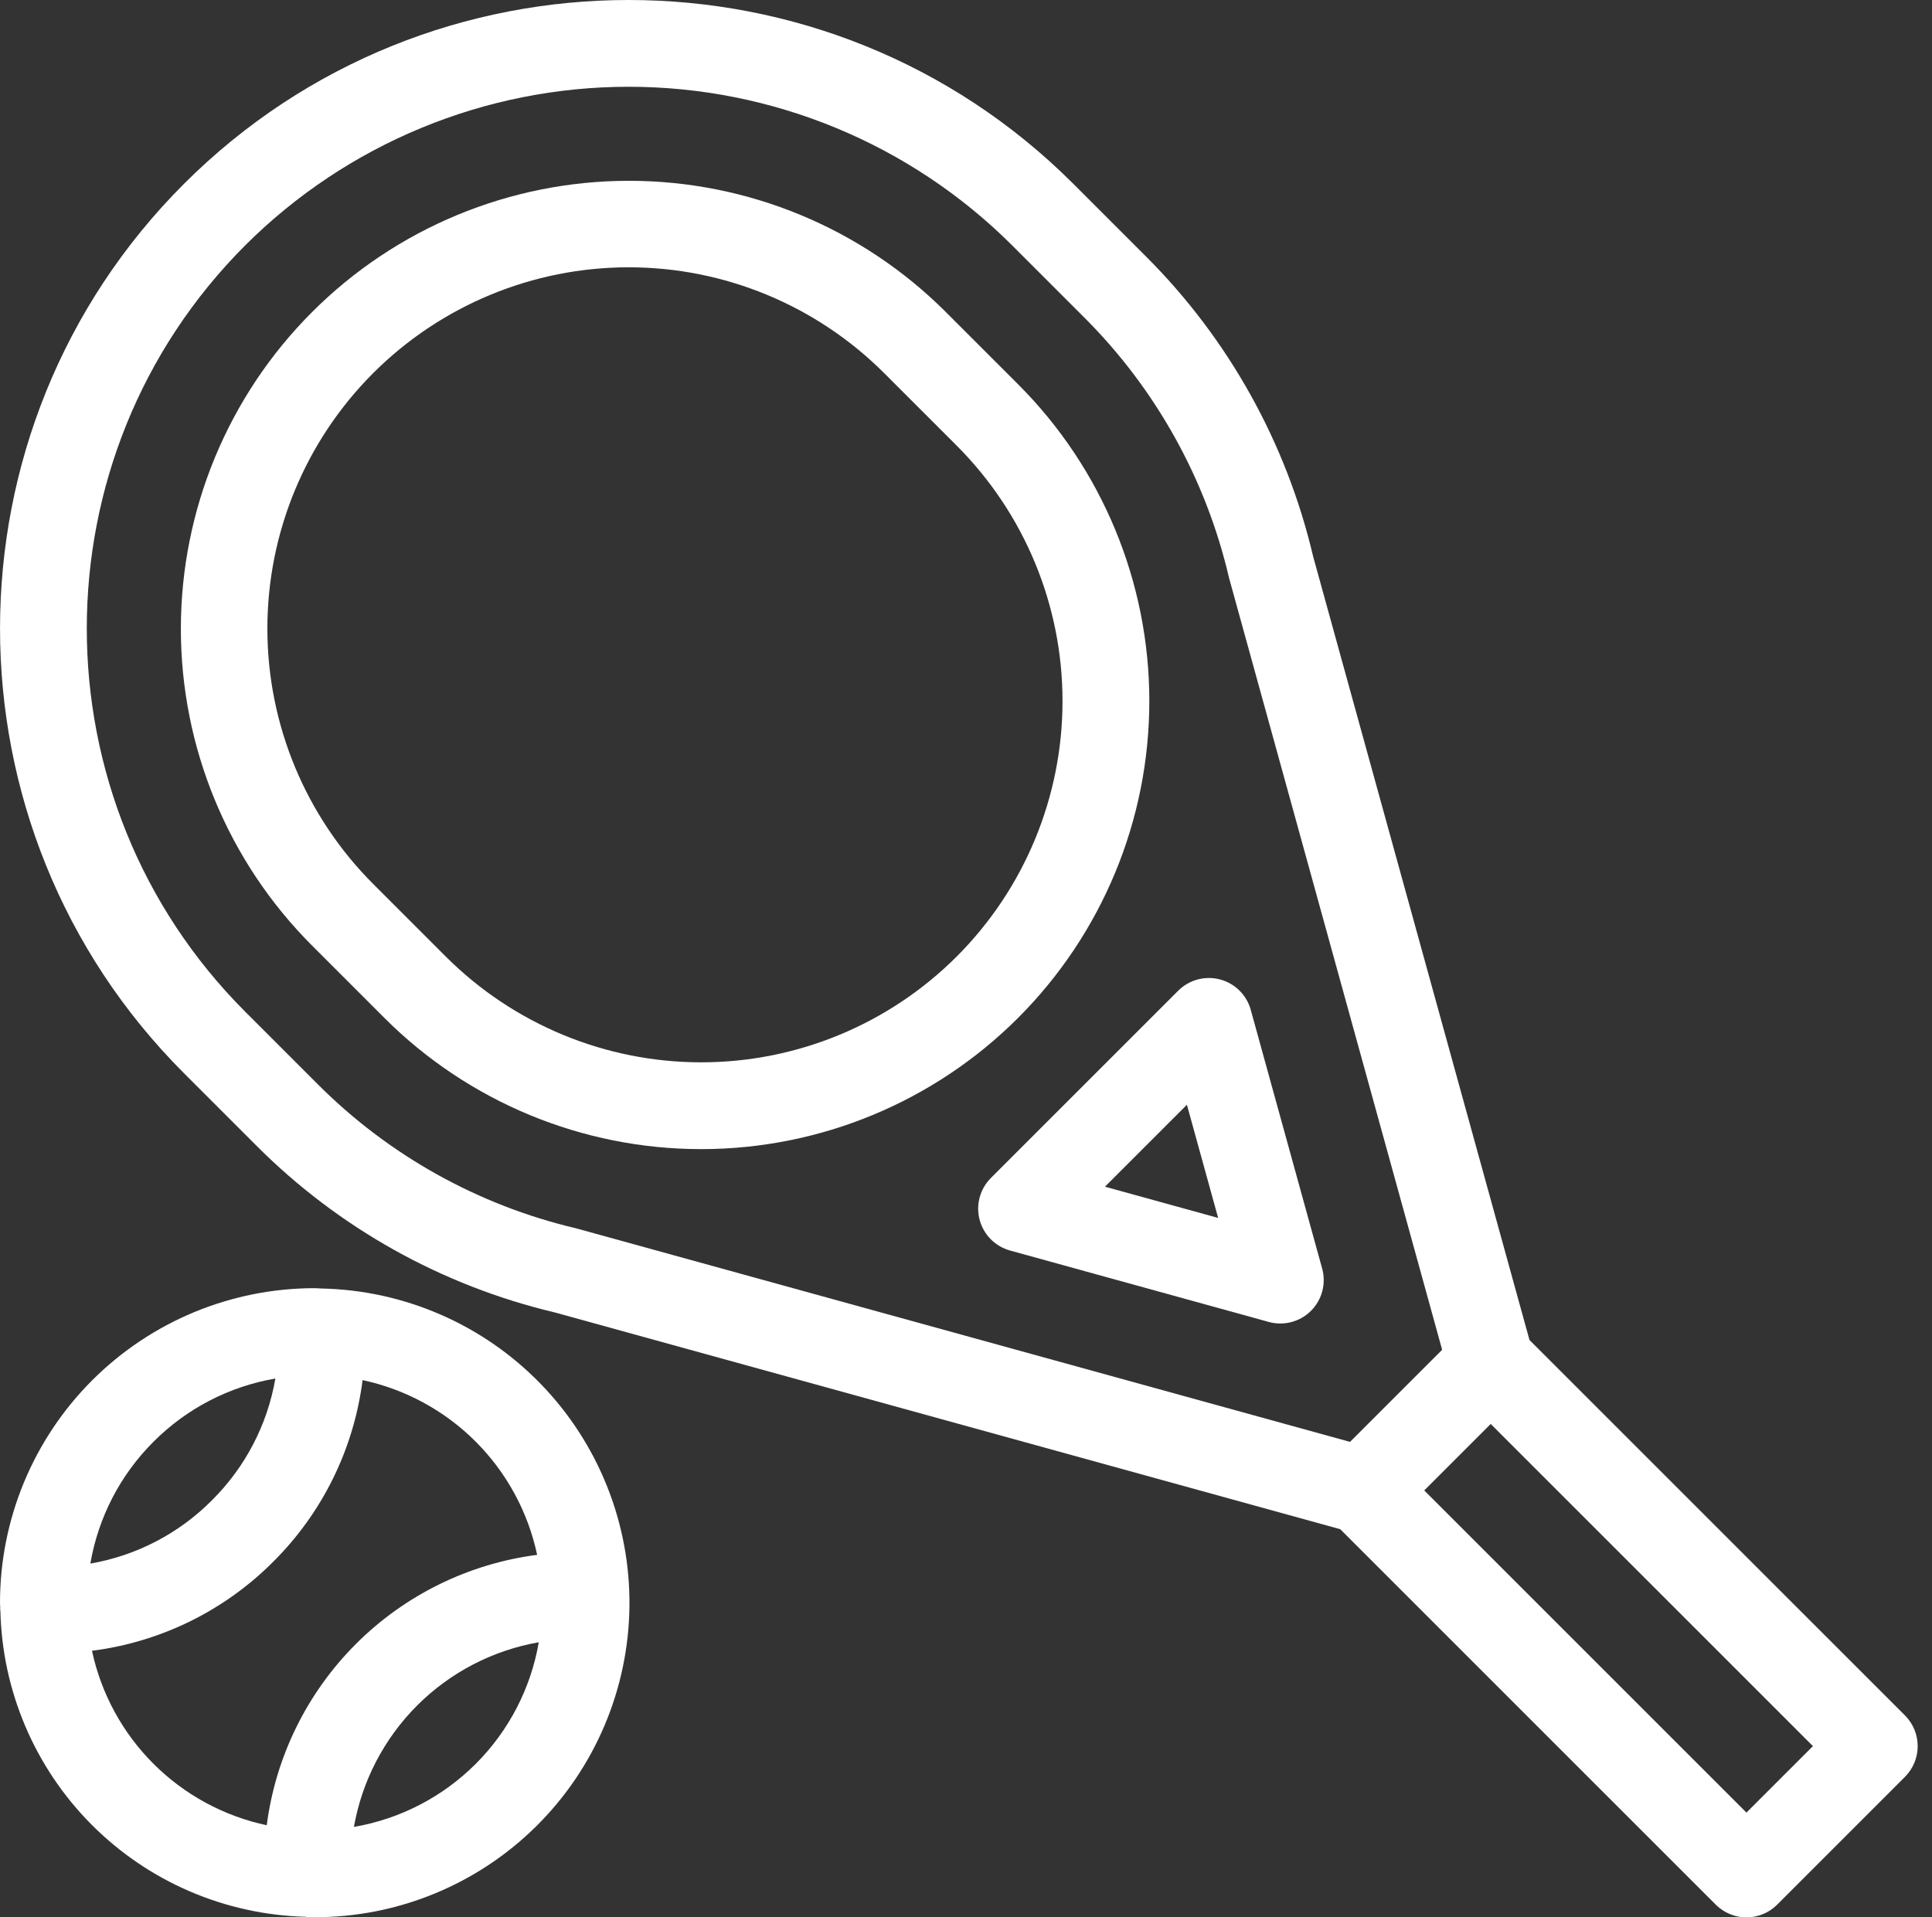 <svg width="135" height="134" viewBox="0 0 135 134" fill="none" xmlns="http://www.w3.org/2000/svg">
<rect x="0" y="0" width="135" height="134" fill="#333333" stroke="none"/>
<path d="M22.451 90.05C22.441 90.049 22.433 90.045 22.423 90.045C22.418 90.045 22.414 90.048 22.409 90.048C22.267 90.045 22.128 90.027 21.986 90.027C16.155 90.028 10.563 92.344 6.44 96.467C2.317 100.59 0 106.183 0 112.014C0 112.141 0.016 112.266 0.018 112.393C0.018 112.413 0.007 112.429 0.006 112.449C0.005 112.492 0.027 112.528 0.027 112.57C0.155 118.19 2.439 123.545 6.407 127.527C10.375 131.509 15.723 133.811 21.342 133.958C21.385 133.96 21.422 133.983 21.466 133.983C21.493 133.983 21.52 133.981 21.547 133.981C21.564 133.981 21.578 133.971 21.596 133.97C21.726 133.973 21.856 133.989 21.986 133.989C27.778 133.996 33.338 131.716 37.457 127.645C41.576 123.574 43.922 118.041 43.983 112.25C44.044 106.459 41.816 100.877 37.784 96.72C33.752 92.563 28.242 90.166 22.451 90.05ZM10.729 100.756C13.041 98.438 16.016 96.895 19.242 96.341C18.686 99.566 17.139 102.537 14.817 104.843C12.512 107.169 9.539 108.718 6.313 109.275C6.866 106.046 8.409 103.069 10.729 100.756ZM6.427 115.368C11.229 114.759 15.691 112.564 19.105 109.132C22.535 105.717 24.727 101.255 25.335 96.452C28.33 97.093 31.076 98.586 33.241 100.753C35.405 102.921 36.896 105.668 37.533 108.664C32.739 109.285 28.286 111.476 24.868 114.895C21.45 118.313 19.259 122.767 18.639 127.561C15.643 126.924 12.896 125.434 10.729 123.271C8.562 121.107 7.068 118.362 6.427 115.368ZM33.243 123.271C30.93 125.585 27.956 127.125 24.731 127.678C25.298 124.46 26.842 121.496 29.153 119.187C31.464 116.878 34.43 115.336 37.648 114.773C37.093 117.992 35.554 120.961 33.243 123.271Z" fill="white"/>
<path d="M71.139 26.856L66.069 21.786C60.195 15.923 52.234 12.632 43.935 12.636C35.635 12.64 27.677 15.938 21.809 21.807C15.94 27.675 12.642 35.633 12.638 43.933C12.634 52.232 15.925 60.193 21.788 66.067L26.857 71.137C32.729 77.01 40.693 80.309 48.998 80.309C57.302 80.309 65.266 77.01 71.139 71.138C77.011 65.266 80.31 57.302 80.31 48.997C80.31 40.693 77.011 32.728 71.139 26.856ZM31.146 66.848L26.077 61.778C21.343 57.044 18.683 50.622 18.683 43.927C18.683 37.231 21.343 30.81 26.077 26.075C30.812 21.341 37.233 18.681 43.928 18.681C50.624 18.681 57.045 21.341 61.78 26.075L66.85 31.145C71.585 35.88 74.244 42.302 74.244 48.997C74.244 55.693 71.584 62.114 66.85 66.849C62.115 71.583 55.693 74.243 48.998 74.243C42.302 74.243 35.881 71.583 31.146 66.848Z" fill="white"/>
<path d="M87.397 70.574C87.256 70.063 86.983 69.598 86.606 69.225C86.228 68.852 85.76 68.585 85.247 68.45C84.734 68.314 84.195 68.316 83.683 68.454C83.171 68.592 82.704 68.862 82.329 69.237L69.238 82.328C68.863 82.703 68.593 83.17 68.455 83.682C68.317 84.194 68.316 84.733 68.451 85.246C68.586 85.759 68.854 86.227 69.227 86.604C69.6 86.981 70.065 87.254 70.576 87.395L88.657 92.387C89.174 92.529 89.719 92.533 90.238 92.396C90.756 92.259 91.229 91.987 91.608 91.608C91.987 91.229 92.259 90.756 92.396 90.237C92.533 89.719 92.53 89.173 92.387 88.656L87.397 70.574ZM77.21 82.935L82.936 77.208L85.119 85.118L77.21 82.935Z" fill="white"/>
<path d="M133.112 119.887L106.874 93.649L91.758 38.895C89.893 30.952 85.847 23.688 80.074 17.921L75.004 12.851C57.869 -4.284 29.987 -4.284 12.853 12.851C-4.282 29.985 -4.282 57.866 12.853 75.002L17.923 80.072C23.653 85.815 30.869 89.849 38.763 91.722L93.65 106.872L119.889 133.112C120.171 133.393 120.505 133.617 120.873 133.769C121.241 133.922 121.636 134 122.034 134C122.432 134 122.827 133.922 123.195 133.769C123.563 133.617 123.897 133.393 124.179 133.112L133.112 124.177C133.681 123.608 134 122.836 134 122.032C134 121.228 133.681 120.456 133.112 119.887ZM22.212 75.783L17.142 70.713C2.372 55.942 2.372 31.909 17.142 17.14C24.252 10.047 33.885 6.064 43.928 6.064C53.971 6.064 63.604 10.047 70.715 17.14L75.785 22.21C80.783 27.21 84.281 33.509 85.882 40.395L100.771 94.333L97.552 97.551L94.333 100.769L40.264 85.847C33.427 84.238 27.175 80.752 22.212 75.783ZM122.034 126.678L99.519 104.162L104.165 99.517L126.68 122.032L122.034 126.678Z" fill="white"/>
</svg>
